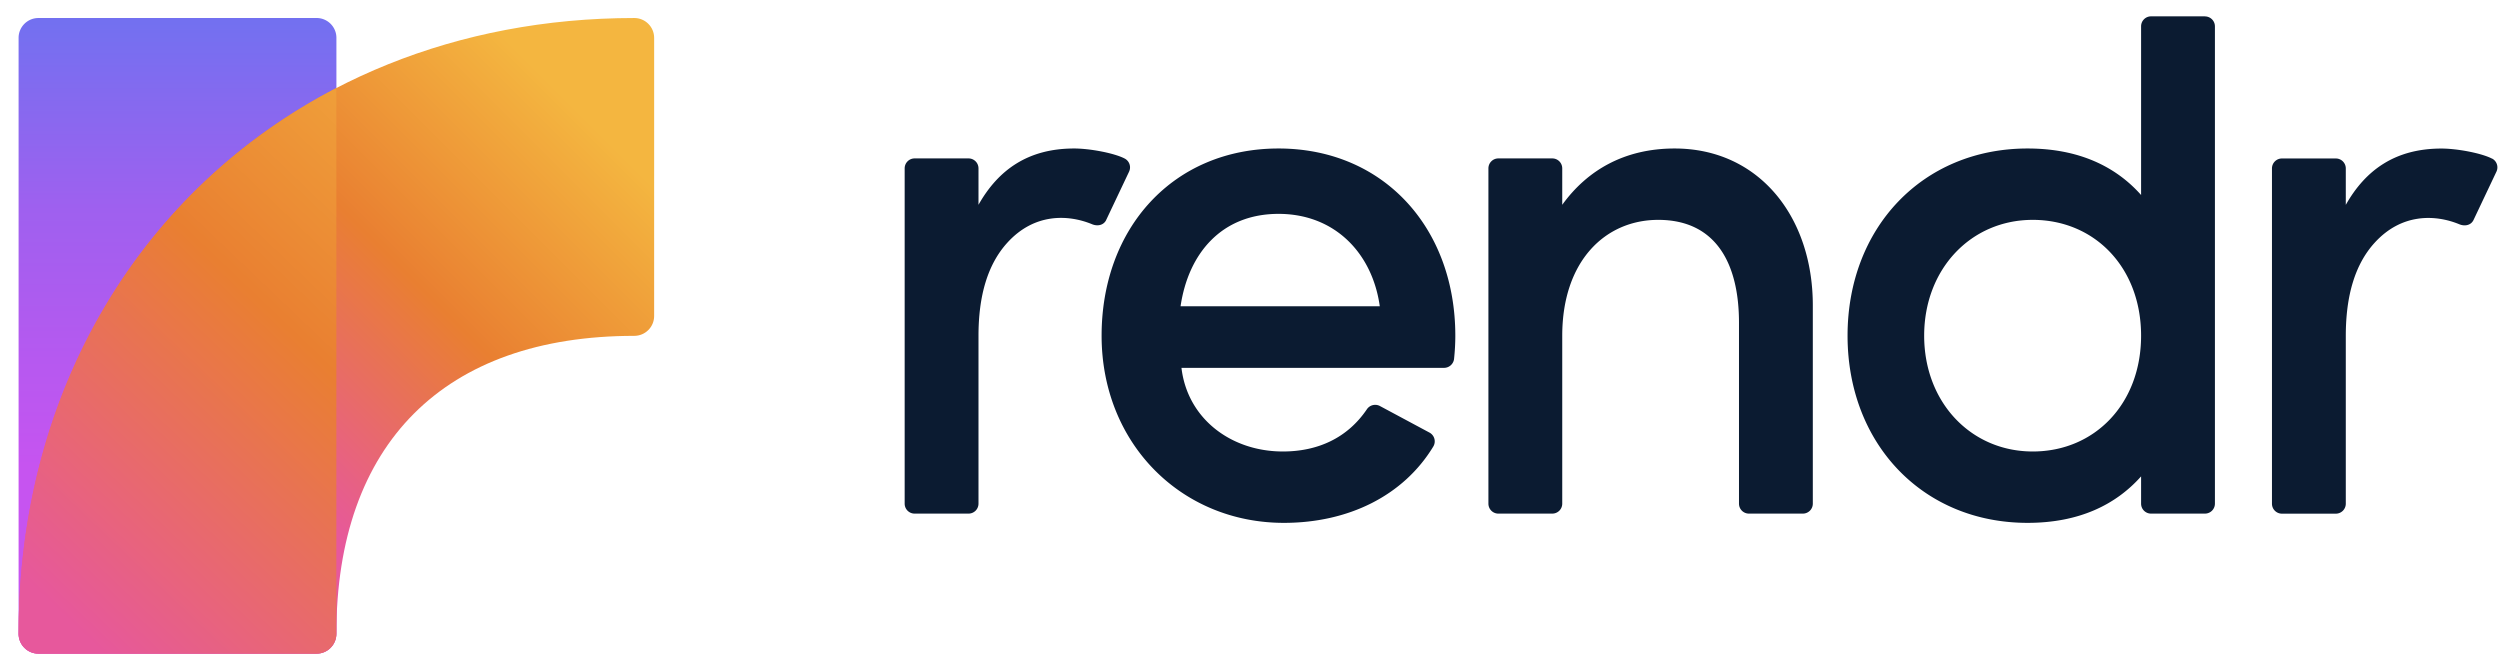 <svg xmlns="http://www.w3.org/2000/svg" width="126" height="33" fill="none"><path fill="#0B1B31" d="M111.128.824h-2.714a.502.502 0 0 0-.503.504v8.5c-1.263-1.421-3.117-2.344-5.719-2.344-5.305 0-9.075 4.008-9.075 9.434 0 5.426 3.77 9.434 9.075 9.434 2.605 0 4.456-.923 5.719-2.343v1.374c0 .28.224.503.503.503h2.714a.503.503 0 0 0 .504-.503V1.33a.503.503 0 0 0-.504-.503V.824Zm-8.678 21.931c-3.117 0-5.472-2.479-5.472-5.837 0-3.358 2.355-5.837 5.472-5.837 3.117 0 5.461 2.398 5.461 5.837 0 3.439-2.344 5.837-5.461 5.837ZM84.404 7.484c-2.527 0-4.405 1.092-5.667 2.838V8.487a.502.502 0 0 0-.503-.503h-2.715a.502.502 0 0 0-.503.503v16.896c0 .28.224.503.503.503h2.715a.502.502 0 0 0 .503-.503v-8.46c0-3.775 2.174-5.842 4.836-5.842 2.913 0 4.072 2.203 4.072 5.184v9.118c0 .28.224.503.503.503h2.715a.502.502 0 0 0 .503-.503v-9.992c0-4.477-2.723-7.907-6.965-7.907h.003ZM125.606 7.999c-.503-.27-1.763-.518-2.591-.512-2.283.011-3.784 1.064-4.787 2.838V8.49a.503.503 0 0 0-.504-.503h-2.714a.502.502 0 0 0-.503.503v16.896c0 .279.224.503.503.503h2.714a.503.503 0 0 0 .504-.503V16.93c0-2.036.468-3.61 1.449-4.69 1.366-1.507 3.074-1.432 4.278-.935.274.112.584.05.711-.218l1.153-2.433a.503.503 0 0 0-.21-.658l-.003.003ZM55.751 11.087l1.153-2.433a.503.503 0 0 0-.21-.658c-.5-.27-1.763-.518-2.59-.512-2.284.011-3.785 1.064-4.788 2.838V8.487a.502.502 0 0 0-.503-.503h-2.715a.502.502 0 0 0-.503.503v16.896c0 .28.224.503.503.503h2.715a.502.502 0 0 0 .503-.503v-8.456c0-2.036.468-3.609 1.449-4.69 1.366-1.507 3.074-1.432 4.279-.935.273.113.583.05.71-.218l-.003.003ZM64.438 7.484c-5.306 0-8.917 4.008-8.917 9.434 0 5.426 4.005 9.434 9.187 9.434 3.258 0 6.027-1.371 7.53-3.847a.502.502 0 0 0-.195-.704l-2.496-1.338a.505.505 0 0 0-.656.164c-.983 1.452-2.48 2.128-4.235 2.128-2.605 0-4.808-1.647-5.11-4.215h13.236a.51.51 0 0 0 .503-.454c.04-.38.063-.771.063-1.168 0-5.426-3.611-9.434-8.916-9.434h.005ZM59.5 15.437c.397-2.688 2.085-4.658 4.938-4.658 2.852 0 4.735 2.001 5.103 4.658h-10.04Z"/><path fill="url(#a)" d="M15.955.908H1.937a1 1 0 0 0-1 1v30.036a1 1 0 0 0 1 1h14.018a1 1 0 0 0 1-1V1.907a1 1 0 0 0-1-1Z"/><path fill="url(#b)" d="M31.972.908C14.057.908.936 14.028.936 31.943c0 .552.45 1.001 1 1.001h14.017c.551 0 1-.449 1-1 0-9.585 5.434-15.017 15.016-15.017.552 0 1-.448 1-1V1.908c0-.551-.448-1-1-1h.003Z"/><path fill="url(#c)" d="M1.937 32.944h14.015c.552 0 1-.449 1-1V4.438C7.192 9.498.937 19.578.937 31.944c0 .551.449 1 1 1Z"/><defs><linearGradient id="a" x1="8.946" x2="8.946" y1="23.456" y2="-2.294" gradientUnits="userSpaceOnUse"><stop stop-color="#C654F0"/><stop offset=".5" stop-color="#9F60EF"/><stop offset="1" stop-color="#6376F0"/></linearGradient><linearGradient id="b" x1="12.048" x2="28.982" y1="22.333" y2="5.396" gradientUnits="userSpaceOnUse"><stop stop-color="#E7589C"/><stop offset=".5" stop-color="#E97F31"/><stop offset="1" stop-color="#F4B640"/></linearGradient><linearGradient id="c" x1="3.512" x2="28.696" y1="31.337" y2="4.918" gradientUnits="userSpaceOnUse"><stop stop-color="#E7589C"/><stop offset=".5" stop-color="#E97F31"/><stop offset="1" stop-color="#F4B640"/></linearGradient></defs></svg>